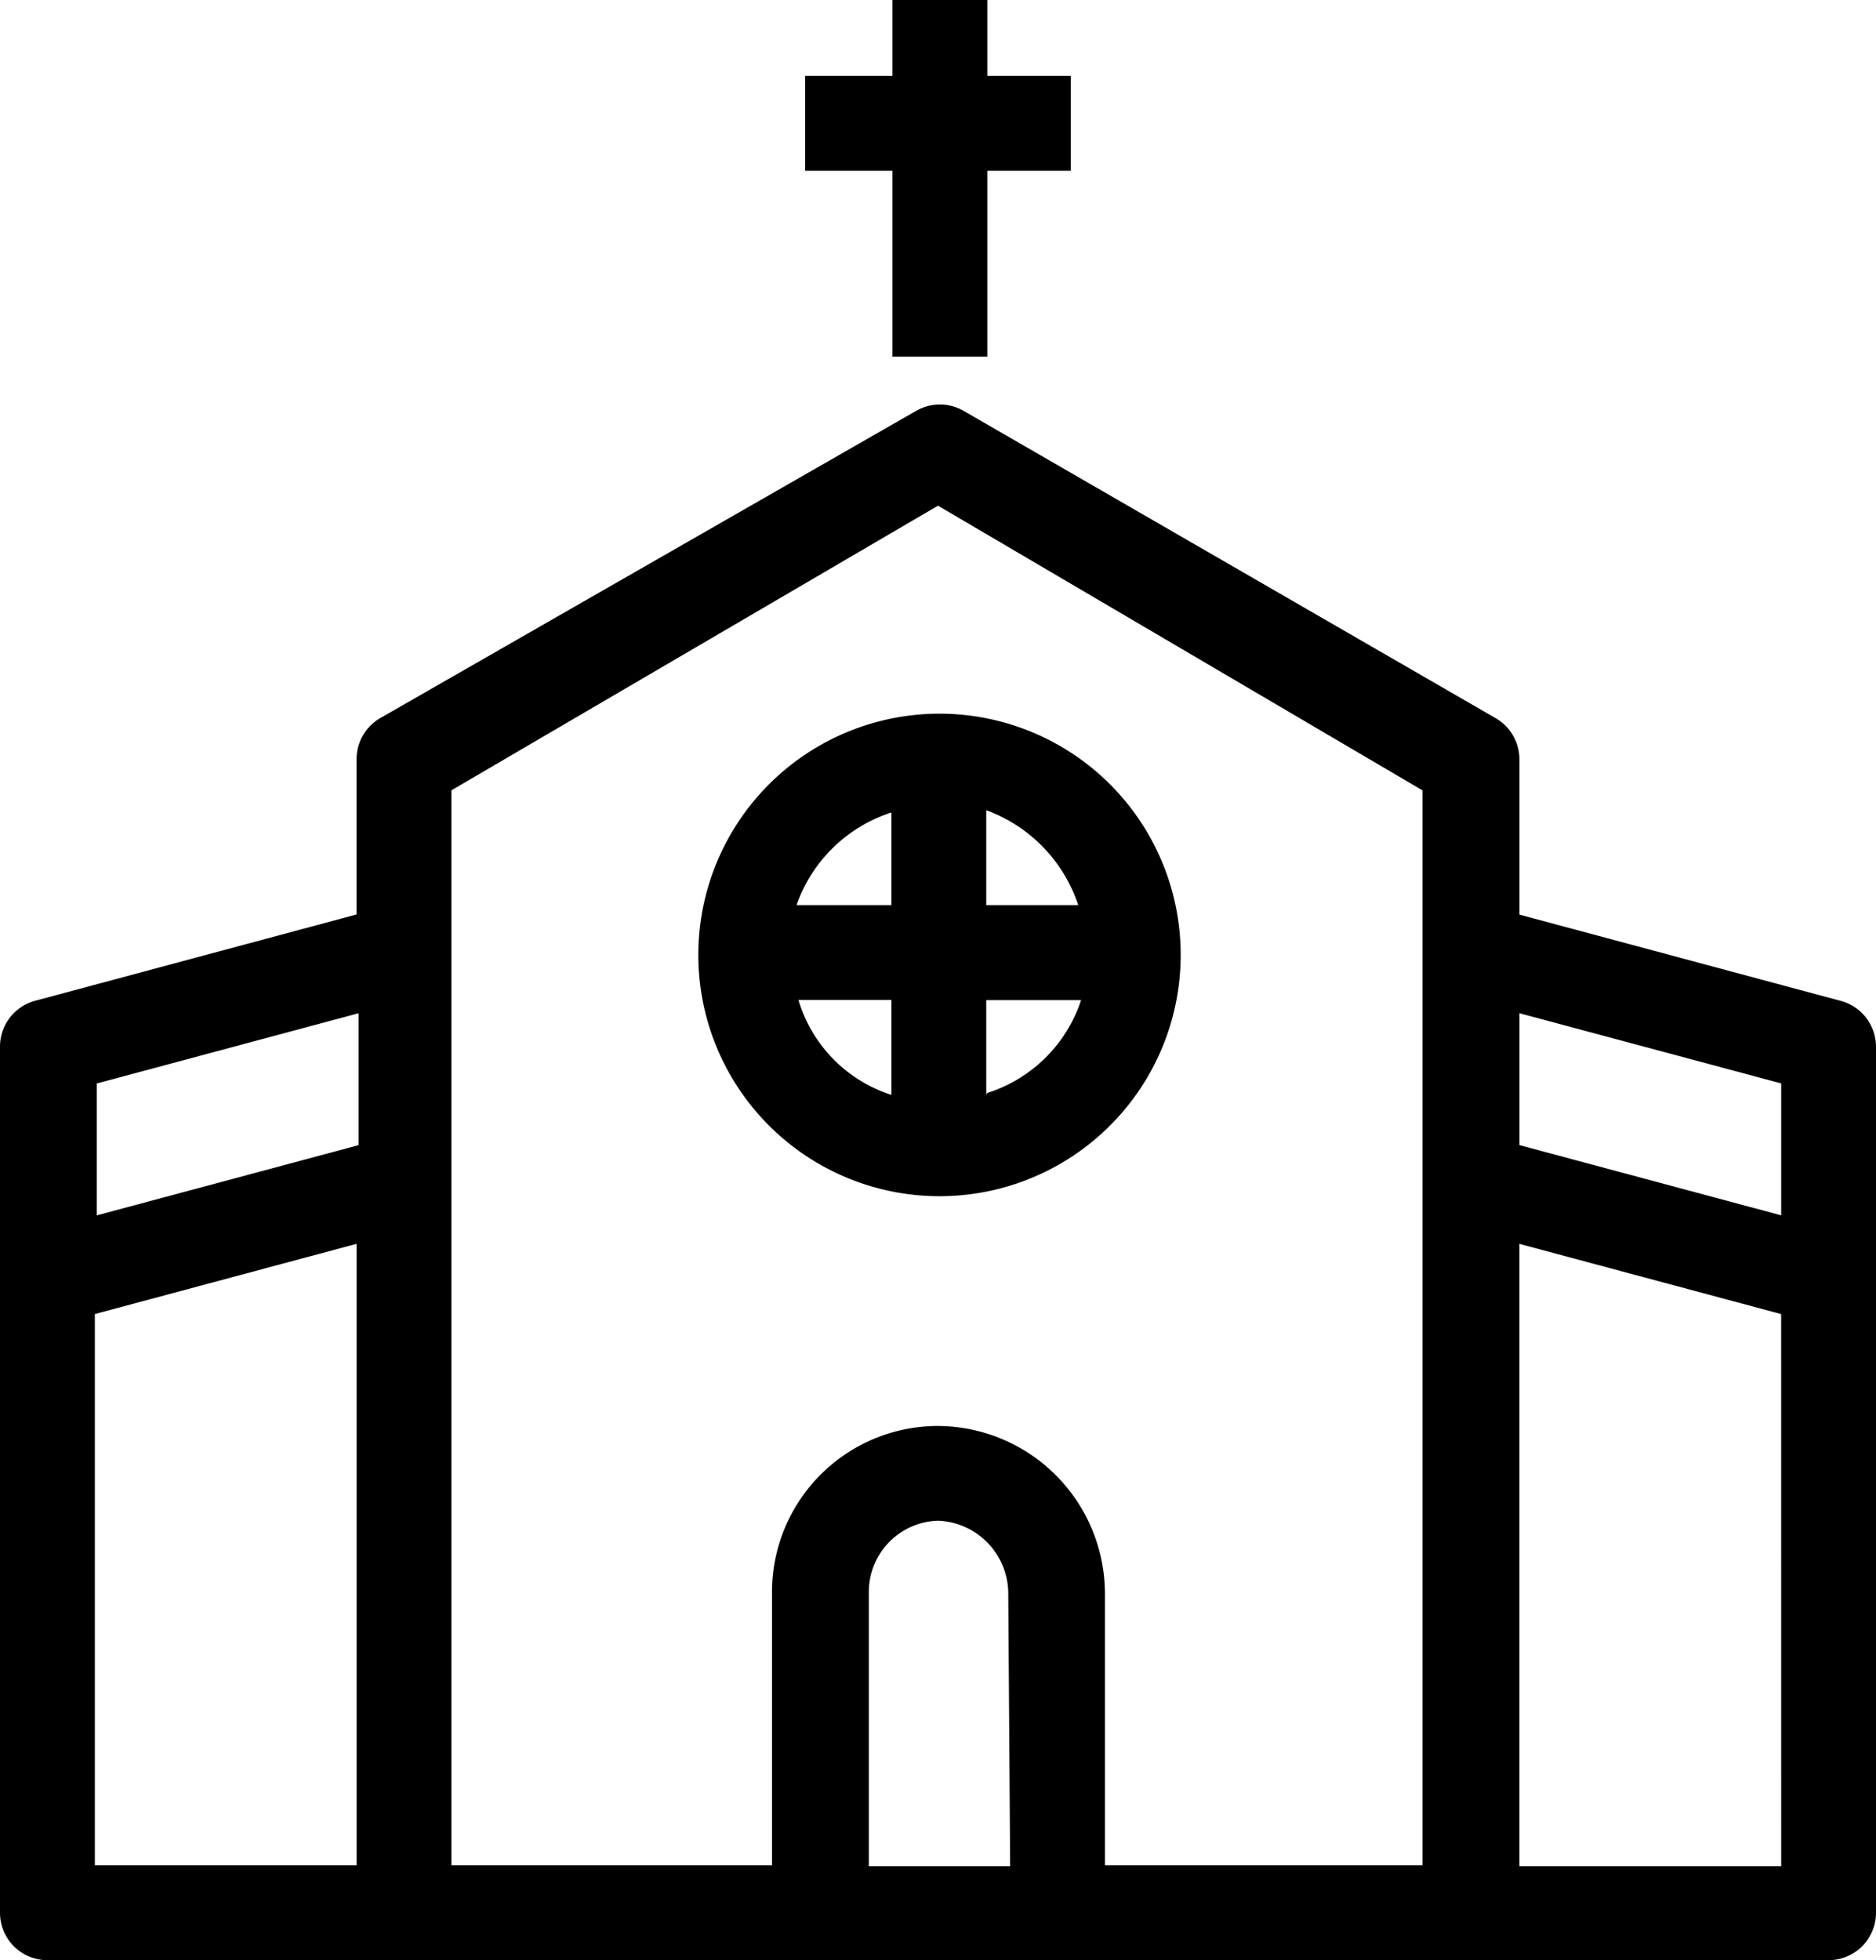 <svg xmlns="http://www.w3.org/2000/svg" width="50" height="52.224" viewBox="0 0 50 52.224"><g transform="translate(-9.388)"><g transform="translate(9.388 10.776)"><path d="M58.453,106.837l-8.569-2.3v-4.146a1.264,1.264,0,0,0-.632-1.087L35.07,91.115a1.264,1.264,0,0,0-1.264,0L19.524,99.3a1.264,1.264,0,0,0-.632,1.087v4.146l-8.569,2.3a1.264,1.264,0,0,0-.935,1.213V131.13a1.264,1.264,0,0,0,1.264,1.264H58.124a1.264,1.264,0,0,0,1.264-1.264V108.051A1.264,1.264,0,0,0,58.453,106.837Zm-39.56,23.028H11.916V115.179l6.977-1.871Zm.051-19.186-6.977,1.871v-3.514l6.977-1.871Zm13.6,19.211v-7.305a1.9,1.9,0,0,1,1.845-1.9,1.946,1.946,0,0,1,1.871,1.9l.051,7.305Zm14.762-.025H38.837v-7.28a4.474,4.474,0,0,0-4.449-4.424,4.424,4.424,0,0,0-4.424,4.424v7.28H21.42v-28.64l12.968-7.583L47.3,101.226v28.64Zm9.555.025H49.883V113.309l6.977,1.871Zm0-17.341-6.977-1.871v-3.514l6.977,1.871Z" transform="translate(-9.388 -90.945)"/></g><g transform="translate(27.917 18.933)"><path d="M178.7,166.233a6.428,6.428,0,1,0,0,.127Q178.7,166.3,178.7,166.233Zm-7.71,3.792a3.792,3.792,0,0,1-2.477-2.528h2.477Zm-2.528-5.056a3.968,3.968,0,0,1,2.528-2.468v2.468Zm5.056-2.528a4.044,4.044,0,0,1,2.452,2.528h-2.452Zm.025,7.533-.025.051V167.5h2.528A3.868,3.868,0,0,1,173.546,169.974Z" transform="translate(-165.761 -159.787)"/></g><g transform="translate(30.849)"><path d="M195.36,2.022V0h-2.528V2.022h-2.326V4.55h2.326V9.5h2.528V4.55h2.224V2.022Z" transform="translate(-190.507)"/></g></g></svg>